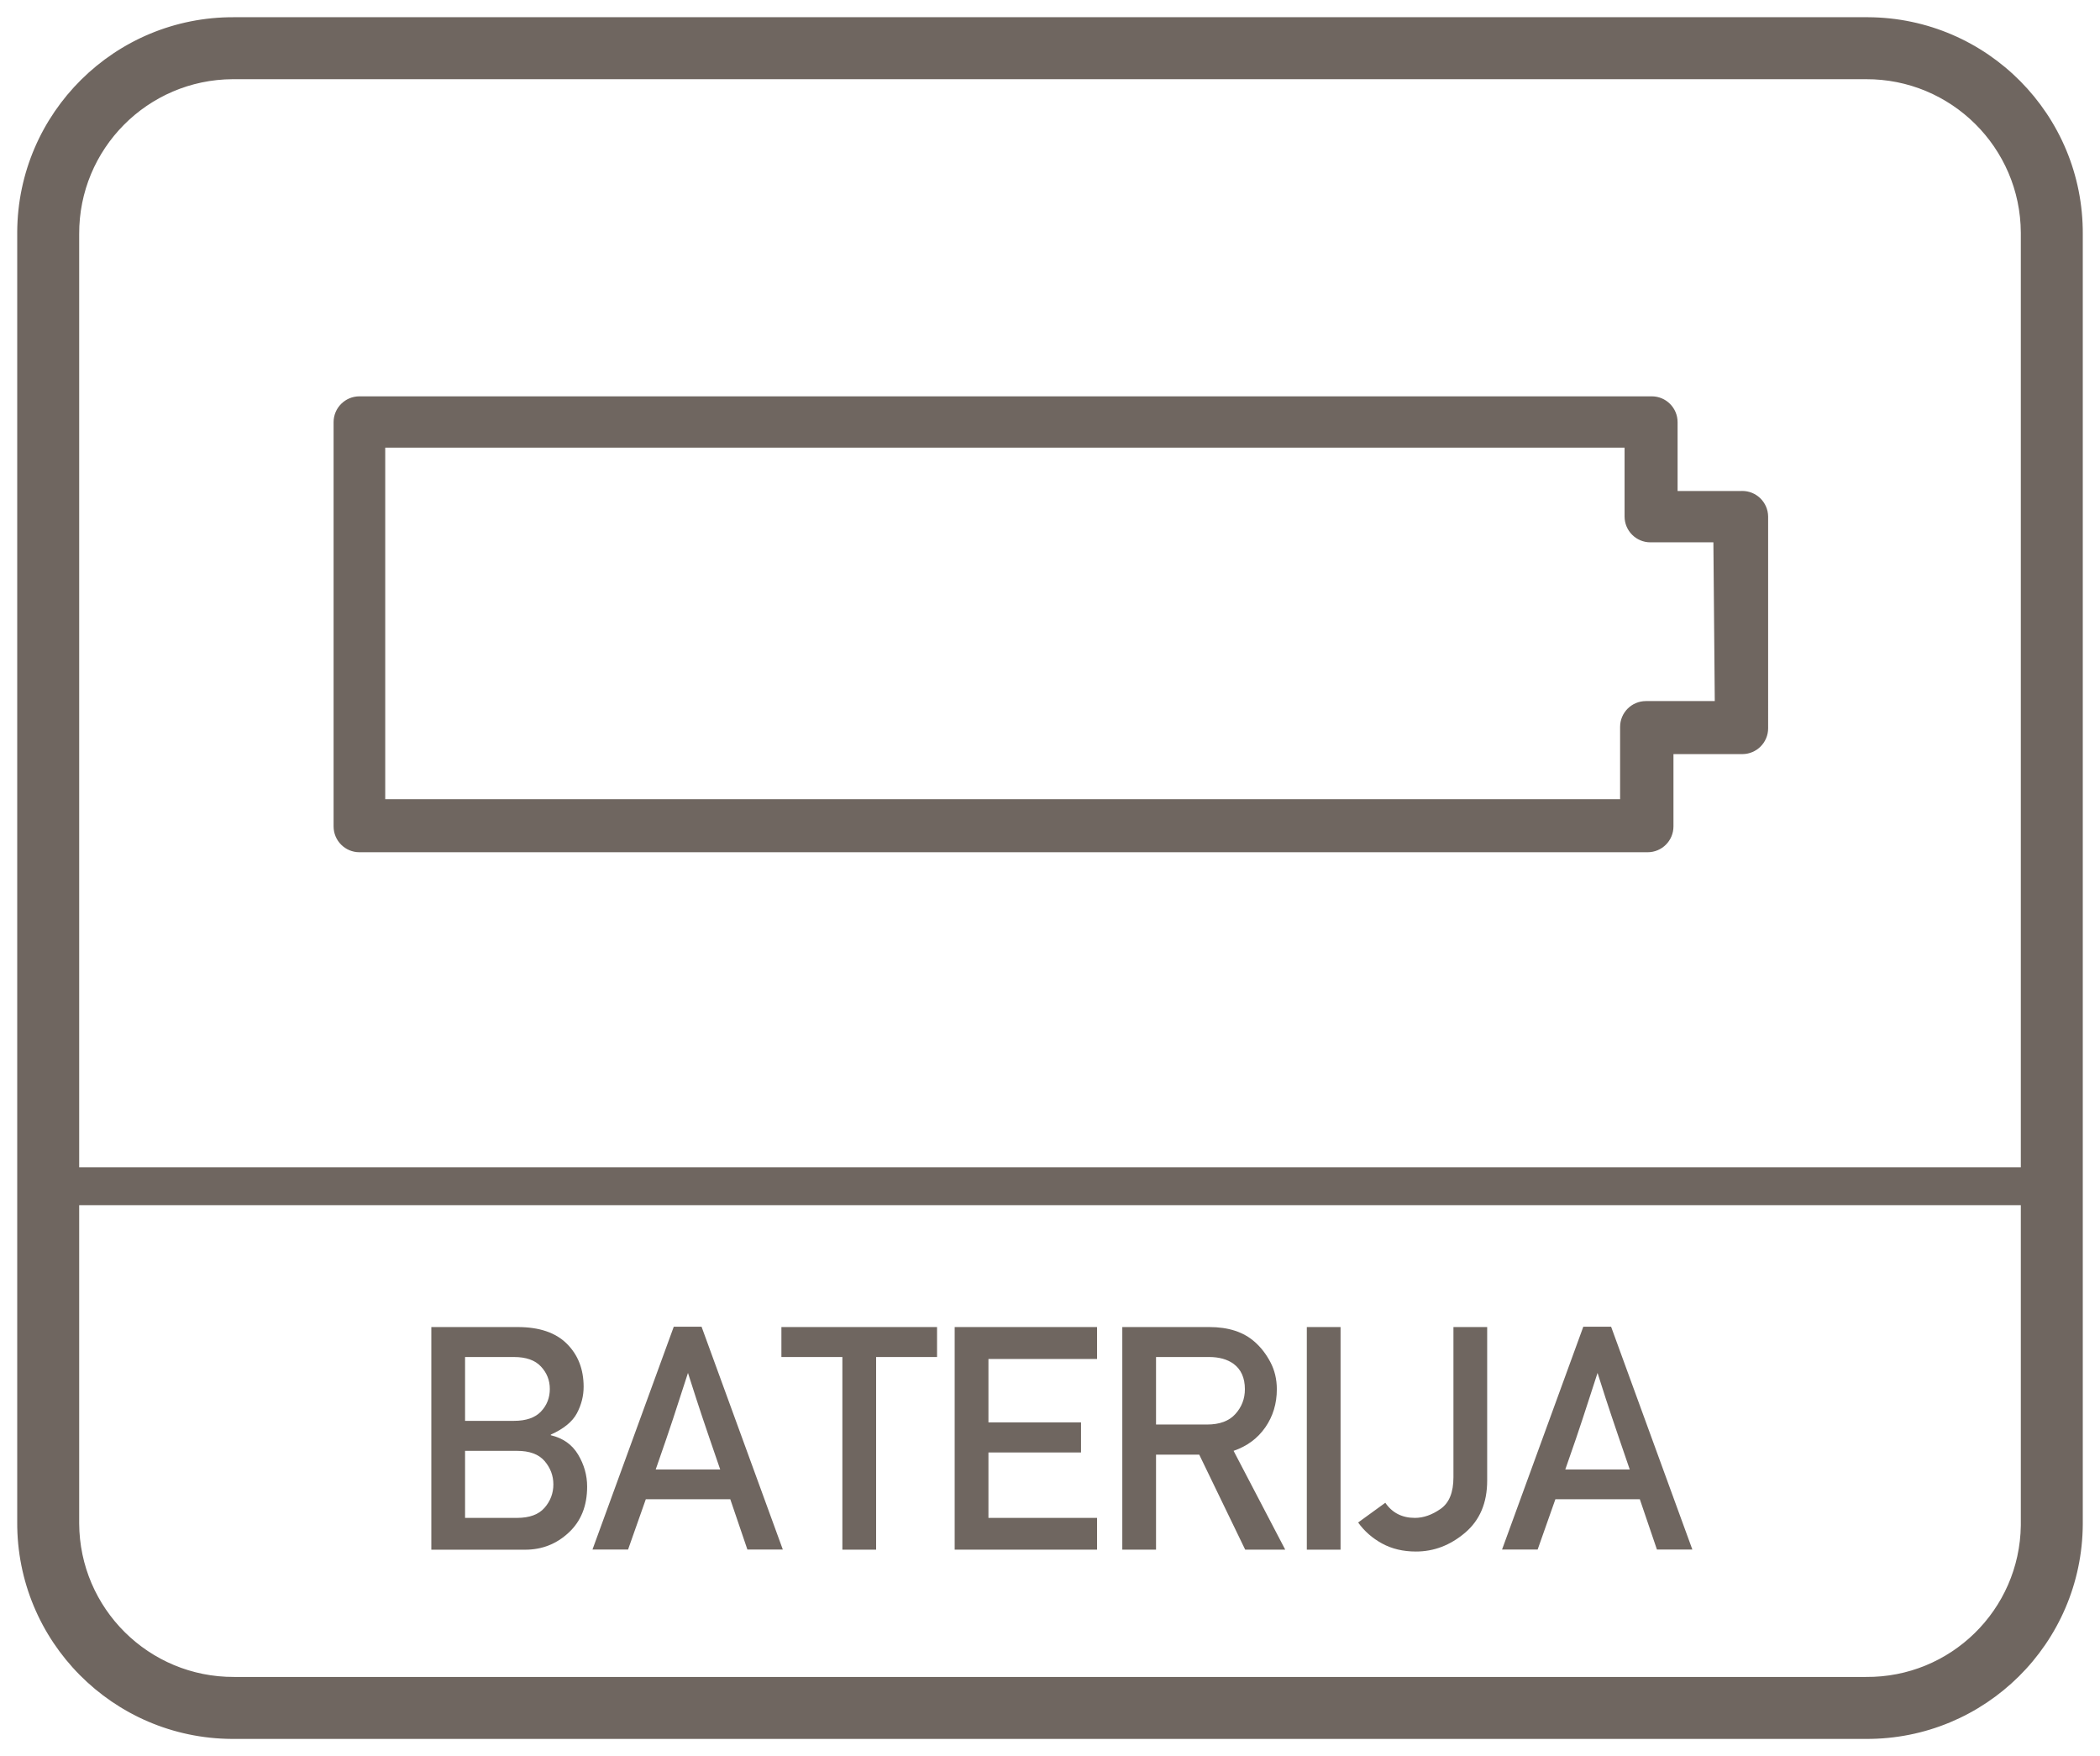 <?xml version="1.0" encoding="utf-8"?>
<!-- Generator: Adobe Illustrator 26.1.0, SVG Export Plug-In . SVG Version: 6.00 Build 0)  -->
<svg version="1.1" id="Layer_1" xmlns="http://www.w3.org/2000/svg" xmlns:xlink="http://www.w3.org/1999/xlink" x="0px" y="0px"
	 viewBox="0 0 61 51" style="enable-background:new 0 0 61 51;" xml:space="preserve">
<style type="text/css">
	.st0{fill:#6F6660;}
</style>
<g>
	<g>
		<path class="st0" d="M54.2,0.5H6.8C3.337,0.483,0.517,3.277,0.5,6.74c0,0.02,0,0.04,0,0.06v37.4
			c-0.017,3.463,2.777,6.283,6.24,6.3c0.02,0,0.04,0,0.06,0h47.4c3.463,0.017,6.283-2.777,6.3-6.24c0-0.02,0-0.04,0-0.06V6.8
			c0.017-3.463-2.777-6.283-6.24-6.3C54.24,0.5,54.22,0.5,54.2,0.5z M58.7,44.3c-0.033,2.455-2.044,4.422-4.5,4.4H6.8
			c-2.474,0.011-4.489-1.986-4.5-4.46c0-0.013,0-0.027,0-0.04V35h56.4V44.3z M58.7,33.9H2.3V6.8C2.289,4.326,4.286,2.311,6.76,2.3
			c0.013,0,0.027,0,0.04,0h47.4c2.474-0.011,4.489,1.986,4.5,4.46c0,0.013,0,0.027,0,0.04V33.9z"/>
	</g>
	<g>
		<path class="st0" d="M50.56,14.26h-1.83v-2c0-0.414-0.336-0.75-0.75-0.75H10.44c-0.414,0-0.75,0.336-0.75,0.75V24
			c0,0.414,0.336,0.75,0.75,0.75h37.42c0.414,0,0.75-0.336,0.75-0.75v-2.1h2c0.414,0,0.75-0.336,0.75-0.75V15
			c-0.005-0.414-0.344-0.746-0.758-0.742C50.588,14.259,50.574,14.259,50.56,14.26z M49.81,20.36h-2c-0.414,0-0.75,0.336-0.75,0.75
			v2.1H11.19V13h36v2c0,0.414,0.336,0.75,0.75,0.75h1.83L49.81,20.36z"/>
	</g>
	<g>
		<path class="st0" d="M12.529,45.004v-6.465h2.507c0.63,0,1.107,0.162,1.431,0.486c0.324,0.323,0.486,0.74,0.486,1.249
			c0,0.266-0.065,0.521-0.195,0.768c-0.13,0.245-0.383,0.452-0.759,0.621v0.018c0.355,0.083,0.62,0.271,0.794,0.562
			c0.174,0.291,0.262,0.601,0.262,0.93c0,0.559-0.178,1.004-0.535,1.335c-0.356,0.332-0.777,0.497-1.263,0.497H12.529z
			 M14.929,39.409h-1.42v1.854h1.42c0.352,0,0.614-0.09,0.785-0.271c0.172-0.181,0.257-0.399,0.257-0.657
			c0-0.248-0.085-0.465-0.257-0.649C15.543,39.501,15.281,39.409,14.929,39.409z M15.018,42.134h-1.509v1.947h1.509
			c0.364,0,0.63-0.098,0.801-0.295c0.17-0.196,0.255-0.422,0.255-0.677c0-0.254-0.085-0.48-0.255-0.679
			C15.648,42.232,15.382,42.134,15.018,42.134z"/>
		<path class="st0" d="M17.21,45l2.361-6.47h0.808l2.36,6.47h-1.029l-0.497-1.46h-2.454L18.244,45H17.21z M19.047,42.675h1.873
			c-0.136-0.399-0.243-0.712-0.322-0.938c-0.078-0.227-0.146-0.427-0.204-0.602c-0.058-0.175-0.116-0.352-0.175-0.532
			c-0.059-0.181-0.137-0.425-0.235-0.732c-0.104,0.319-0.187,0.575-0.249,0.766s-0.122,0.375-0.18,0.553
			c-0.058,0.177-0.125,0.375-0.2,0.595C19.28,42.002,19.177,42.299,19.047,42.675z"/>
		<path class="st0" d="M24.469,45.004v-5.595h-1.771v-0.87h4.521v0.87h-1.77v5.595H24.469z"/>
		<path class="st0" d="M27.731,45.004v-6.465h4.136v0.928h-3.155v1.841h2.689v0.874h-2.689v1.899h3.155v0.923H27.731z"/>
		<path class="st0" d="M32.6,45.004v-6.465h2.528c0.554,0,0.991,0.142,1.313,0.426c0.181,0.157,0.334,0.354,0.46,0.591
			c0.125,0.236,0.188,0.5,0.188,0.789c0,0.417-0.112,0.786-0.335,1.107c-0.224,0.321-0.53,0.548-0.921,0.682l1.5,2.87h-1.163
			l-1.335-2.76H33.58v2.76H32.6z M33.58,39.409v1.961h1.481c0.367,0,0.643-0.103,0.825-0.307c0.184-0.204,0.275-0.443,0.275-0.719
			c0-0.328-0.109-0.573-0.328-0.736c-0.184-0.133-0.422-0.199-0.715-0.199H33.58z"/>
		<path class="st0" d="M37.96,45.004v-6.465h0.98v6.465H37.96z"/>
		<path class="st0" d="M39.45,44.215l0.79-0.573c0.201,0.293,0.488,0.439,0.861,0.439c0.245,0,0.493-0.086,0.743-0.26
			c0.25-0.173,0.375-0.479,0.375-0.92v-4.362h0.98v4.46c0,0.647-0.215,1.152-0.644,1.515s-0.903,0.544-1.425,0.544
			c-0.372,0-0.7-0.078-0.984-0.233S39.631,44.466,39.45,44.215z"/>
		<path class="st0" d="M43.631,45l2.36-6.47h0.808l2.36,6.47H48.13l-0.497-1.46H45.18L44.665,45H43.631z M45.468,42.675h1.872
			c-0.136-0.399-0.243-0.712-0.321-0.938s-0.146-0.427-0.204-0.602s-0.116-0.352-0.176-0.532c-0.059-0.181-0.137-0.425-0.234-0.732
			c-0.104,0.319-0.187,0.575-0.249,0.766c-0.062,0.19-0.122,0.375-0.18,0.553c-0.058,0.177-0.124,0.375-0.199,0.595
			C45.7,42.002,45.598,42.299,45.468,42.675z"/>
	</g>
</g>
</svg>
